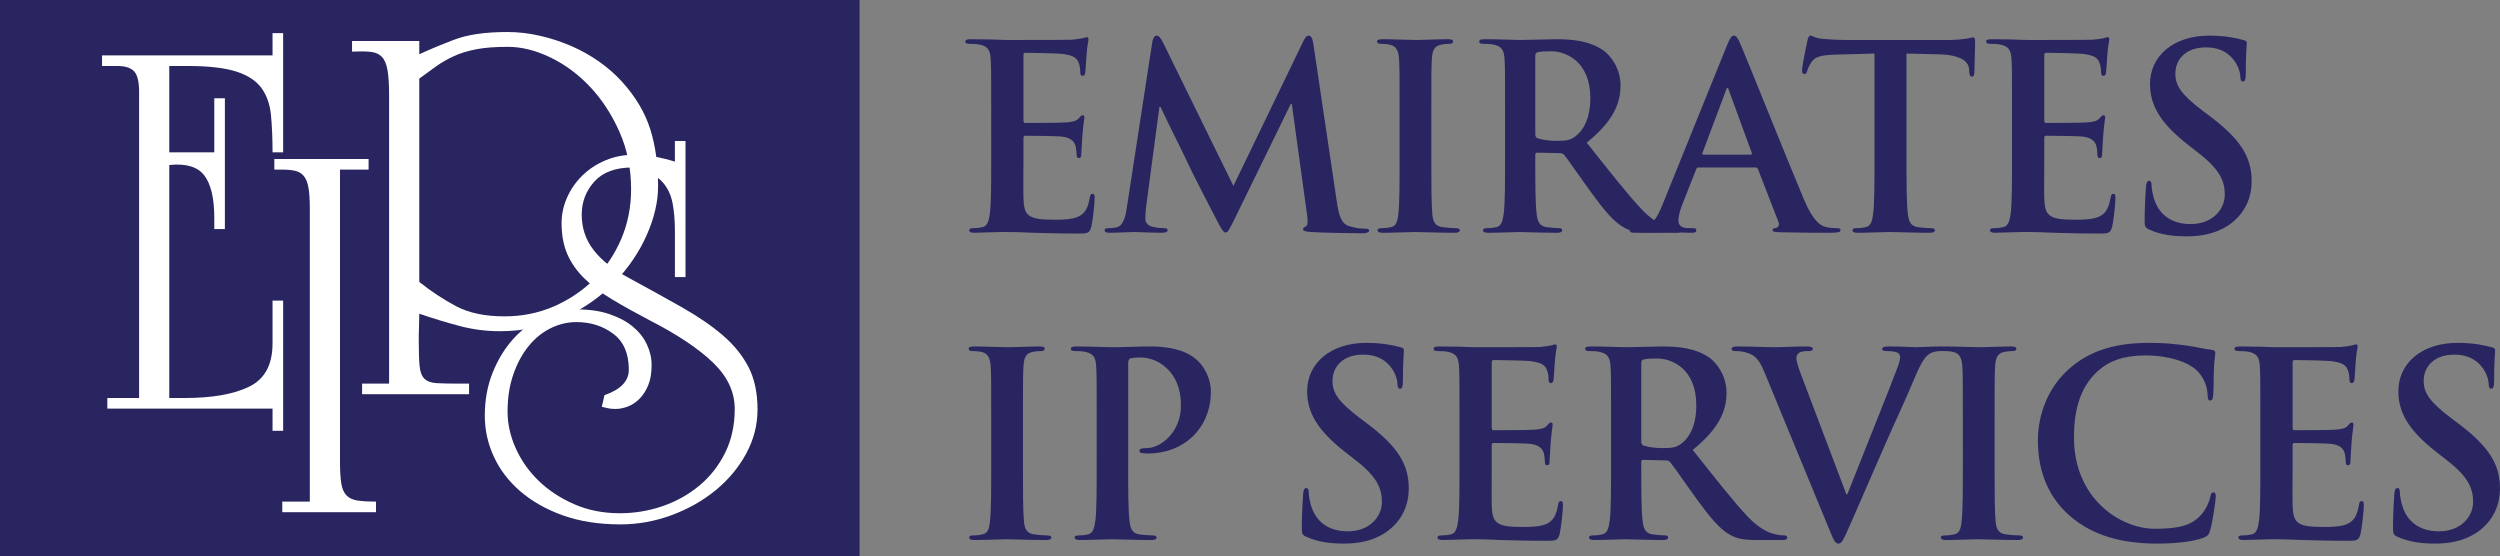 <?xml version="1.0" encoding="utf-8"?>
<!-- Generator: Adobe Illustrator 15.0.0, SVG Export Plug-In . SVG Version: 6.00 Build 0)  -->
<!DOCTYPE svg PUBLIC "-//W3C//DTD SVG 1.1//EN" "http://www.w3.org/Graphics/SVG/1.1/DTD/svg11.dtd">
<svg version="1.1" id="Layer_1" xmlns="http://www.w3.org/2000/svg" xmlns:xlink="http://www.w3.org/1999/xlink" x="0px" y="0px"
	 width="458.319px" height="102px" viewBox="-81.732 -13.496 458.319 102" enable-background="new -81.732 -13.496 458.319 102"
	 xml:space="preserve">
<rect x="-81.732" y="-13.496" width="458.319" height="102" fill="#808080" stroke="none"/>
<g>
	<rect x="-81.732" y="-13.496" fill="#282560" width="157.579" height="102.001"/>
	<g>
		<g>
			<path fill="#FFFFFF" d="M-31.769-7.416h1.944v21.842h-1.944c0-2.588-0.097-4.867-0.29-6.842c-0.194-1.975-0.778-3.623-1.748-4.95
				s-2.508-2.333-4.611-3.013c-2.104-0.676-5.065-1.019-8.882-1.019h-3.399v15.823h8.252V4.524h1.941v23.978h-1.941v-2.036
				c0-3.628-0.617-6.229-1.844-7.815c-1.231-1.586-3.366-2.217-6.408-1.896V59.47h2.815c5.05,0,8.997-0.692,11.845-2.085
				c2.847-1.393,4.271-4.031,4.271-7.915V41.61h1.944v23.878h-1.944v-4.076h-30.288V59.47h5.824V3.359
				c0-1.876-0.307-3.137-0.921-3.785c-0.616-0.646-1.635-0.972-3.058-0.972h-2.815v-1.941h31.258V-7.416z"/>
		</g>
		<g>
			<path fill="#FFFFFF" d="M-31.439,15.654h17.281v1.941h-5.244v53.684c0,1.62,0.081,2.914,0.243,3.883
				c0.162,0.973,0.485,1.702,0.971,2.185c0.484,0.487,1.165,0.796,2.039,0.925c0.874,0.13,1.991,0.192,3.349,0.192v1.942h-17.183
				v-1.942h5.048V24.682c0-1.551-0.083-2.799-0.243-3.735c-0.161-0.94-0.437-1.651-0.824-2.134
				c-0.387-0.486-0.907-0.813-1.554-0.974c-0.647-0.161-1.455-0.243-2.426-0.243h-1.457V15.654z"/>
		</g>
		<g>
			<path fill="#FFFFFF" d="M-4.866-5.978v2.428c1.811-0.841,3.946-1.731,6.407-2.671C4-7.156,7.235-7.627,11.251-7.627
				c2.003,0,3.994,0.228,5.968,0.682c1.976,0.453,3.868,1.066,5.679,1.842c1.811,0.774,3.527,1.732,5.146,2.865
				C29.66-1.105,31.086,0.14,32.316,1.5c2.458,2.716,4.174,5.597,5.146,8.64c0.97,3.042,1.454,6.536,1.454,10.481
				c0,2.849-0.695,5.841-2.086,8.981c-1.393,3.142-3.35,6.019-5.873,8.64c-2.523,2.622-5.582,4.771-9.175,6.456
				c-3.591,1.685-7.556,2.525-11.892,2.525c-2.524,0-5-0.325-7.426-0.974c-2.428-0.646-4.871-1.389-7.33-2.233
				c0,0.906-0.016,1.702-0.047,2.379c-0.033,0.679-0.05,1.475-0.05,2.379c0,2.072,0.05,3.659,0.147,4.755
				c0.097,1.104,0.387,1.896,0.874,2.379c0.484,0.486,1.214,0.764,2.185,0.83c0.971,0.061,2.297,0.093,3.979,0.093H4.26v1.942
				H-15.35v-1.942h4.95V3.924c0-1.941-0.097-3.458-0.291-4.563c-0.193-1.096-0.533-1.909-1.018-2.423
				c-0.486-0.52-1.166-0.83-2.04-0.924c-0.874-0.1-2.021-0.111-3.445-0.049v-1.942H-4.866z M-4.866,38.193
				c2.201,1.746,4.467,3.239,6.797,4.468c2.329,1.227,5.274,1.841,8.833,1.841c3.235,0,6.262-0.614,9.078-1.841
				c2.814-1.229,5.273-2.896,7.377-4.999c2.102-2.104,3.752-4.563,4.953-7.379c1.195-2.816,1.794-5.842,1.794-9.076
				c0-3.82-0.714-7.334-2.134-10.536c-1.425-3.202-3.223-5.952-5.39-8.252c-2.168-2.296-4.597-4.093-7.279-5.388
				c-2.688-1.294-5.292-1.941-7.817-1.941c-2.266,0-4.174,0.145-5.727,0.438C4.066-4.18,2.689-3.76,1.494-3.212
				C0.295-2.659-0.802-2.029-1.808-1.316C-2.812-0.603-3.831,0.14-4.866,0.915V38.193z"/>
		</g>
		<g>
			<path fill="#FFFFFF" d="M43.939,12.354v24.948h-1.941v-8.347c0-2.006-0.144-3.754-0.437-5.242
				c-0.29-1.488-0.89-2.749-1.796-3.787c-0.646-0.71-1.505-1.34-2.572-1.894c-1.066-0.548-2.056-0.824-2.961-0.824
				c-3.105,0-5.438,0.858-6.989,2.571c-1.553,1.715-2.33,3.74-2.33,6.068c0,2.461,0.728,4.629,2.183,6.504
				c1.457,1.881,3.578,3.562,6.359,5.051c3.689,2.006,6.99,3.833,9.902,5.48c2.913,1.653,5.389,3.353,7.426,5.099
				c2.037,1.748,3.606,3.69,4.71,5.826c1.099,2.135,1.651,4.723,1.651,7.765c0,2.849-0.698,5.551-2.088,8.107
				c-1.395,2.555-3.254,4.788-5.584,6.698c-2.328,1.908-5.016,3.431-8.055,4.563c-3.045,1.129-6.182,1.699-9.417,1.699
				c-3.948,0-7.462-0.553-10.534-1.648c-3.075-1.102-5.679-2.576-7.816-4.419c-2.133-1.848-3.754-3.965-4.851-6.361
				c-1.103-2.39-1.652-4.883-1.652-7.473c0-2.914,0.486-5.563,1.456-7.959c0.972-2.396,2.232-4.452,3.787-6.167
				c1.552-1.714,3.349-3.042,5.387-3.981c2.04-0.936,4.127-1.404,6.262-1.404c2.264,0,4.256,0.287,5.971,0.874
				c1.715,0.58,3.137,1.342,4.272,2.278c1.131,0.939,1.987,2.022,2.571,3.253c0.582,1.231,0.874,2.492,0.874,3.787
				c0,1.488-0.211,2.733-0.631,3.739c-0.422,1.001-0.956,1.826-1.603,2.473c-0.648,0.647-1.358,1.116-2.137,1.41
				c-0.775,0.287-1.52,0.437-2.23,0.437c-0.52,0-0.939-0.032-1.264-0.1c-0.324-0.061-0.744-0.16-1.262-0.291l0.486-2.137
				c2.976-1.034,4.464-2.588,4.464-4.657c0-2.978-0.953-5.178-2.862-6.604c-1.911-1.422-4.158-2.136-6.748-2.136
				c-1.617,0-3.188,0.376-4.708,1.118c-1.521,0.746-2.863,1.831-4.027,3.252c-1.166,1.422-2.105,3.153-2.816,5.194
				c-0.714,2.04-1.07,4.319-1.07,6.841c0,2.268,0.503,4.519,1.507,6.747c1.002,2.234,2.411,4.225,4.223,5.973
				c1.811,1.748,3.98,3.171,6.506,4.271c2.521,1.101,5.303,1.649,8.347,1.649c2.717,0,5.339-0.438,7.862-1.31
				c2.525-0.874,4.771-2.137,6.748-3.785c1.971-1.651,3.543-3.656,4.707-6.019c1.163-2.362,1.746-5.031,1.746-8.008
				c0-3.107-1.326-5.938-3.977-8.495c-2.656-2.557-6.506-5.129-11.555-7.721c-2.59-1.356-4.888-2.633-6.893-3.834
				c-2.008-1.194-3.705-2.472-5.097-3.833c-1.394-1.359-2.444-2.848-3.155-4.468c-0.712-1.615-1.068-3.524-1.068-5.725
				c0-1.616,0.341-3.188,1.022-4.707c0.677-1.522,1.615-2.865,2.814-4.031c1.194-1.162,2.603-2.086,4.224-2.766
				c1.615-0.681,3.363-1.02,5.238-1.02c1.23,0,2.478,0.112,3.739,0.339c1.263,0.226,2.507,0.536,3.737,0.923v-3.787H43.939z"/>
		</g>
	</g>
</g>
<g>
	<path fill="#282561" d="M99.985,7.305c0-7.134,0-8.447-0.095-9.949c-0.094-1.597-0.47-2.348-2.018-2.676
		c-0.376-0.094-1.173-0.142-1.83-0.142c-0.517,0-0.799-0.093-0.799-0.423c0-0.328,0.328-0.422,1.032-0.422
		c1.267,0,2.628,0.047,3.802,0.047c1.221,0.047,2.301,0.094,2.958,0.094c1.502,0,10.843,0,11.733-0.047
		c0.892-0.094,1.643-0.188,2.019-0.281c0.235-0.047,0.516-0.188,0.751-0.188c0.234,0,0.281,0.188,0.281,0.422
		c0,0.328-0.235,0.892-0.376,3.051c-0.046,0.47-0.141,2.535-0.233,3.098c-0.048,0.234-0.141,0.517-0.471,0.517
		c-0.328,0-0.422-0.234-0.422-0.657c0-0.328-0.047-1.127-0.281-1.689c-0.328-0.846-0.799-1.408-3.145-1.689
		c-0.799-0.094-5.727-0.188-6.666-0.188c-0.233,0-0.328,0.141-0.328,0.469V8.525c0,0.328,0.047,0.517,0.328,0.517
		c1.033,0,6.431,0,7.51-0.094c1.128-0.095,1.83-0.235,2.254-0.704c0.328-0.375,0.517-0.611,0.75-0.611
		c0.188,0,0.33,0.094,0.33,0.377c0,0.281-0.188,1.032-0.376,3.426c-0.047,0.939-0.188,2.816-0.188,3.145
		c0,0.376,0,0.893-0.424,0.893c-0.328,0-0.422-0.188-0.422-0.423c-0.047-0.47-0.047-1.079-0.188-1.69
		c-0.235-0.938-0.893-1.643-2.628-1.83c-0.893-0.094-5.539-0.141-6.665-0.141c-0.235,0-0.282,0.188-0.282,0.469v3.708
		c0,1.597-0.046,5.915,0,7.275c0.095,3.238,0.845,3.942,5.633,3.942c1.22,0,3.192,0,4.411-0.563
		c1.221-0.564,1.785-1.549,2.113-3.475c0.094-0.516,0.187-0.703,0.515-0.703c0.376,0,0.376,0.375,0.376,0.846
		c0,1.079-0.376,4.27-0.609,5.209c-0.328,1.221-0.752,1.221-2.535,1.221c-3.52,0-6.101-0.094-8.119-0.141
		c-2.019-0.095-3.473-0.141-4.882-0.141c-0.517,0-1.549,0-2.675,0.046c-1.079,0-2.3,0.095-3.239,0.095
		c-0.61,0-0.938-0.141-0.938-0.47c0-0.234,0.188-0.376,0.752-0.376c0.702,0,1.267-0.094,1.688-0.188
		c0.939-0.188,1.173-1.221,1.361-2.581c0.235-1.972,0.235-5.679,0.235-9.998V7.305z"/>
	<path fill="#282561" d="M129.508-5.743c0.142-0.798,0.423-1.221,0.799-1.221c0.375,0,0.657,0.235,1.267,1.455l12.813,26.097
		l12.768-26.425c0.376-0.751,0.609-1.127,1.033-1.127c0.421,0,0.702,0.47,0.845,1.455l4.271,28.726
		c0.422,2.957,0.893,4.318,2.3,4.74c1.361,0.422,2.299,0.469,2.91,0.469c0.422,0,0.75,0.048,0.75,0.329
		c0,0.376-0.562,0.517-1.219,0.517c-1.174,0-7.652-0.094-9.528-0.234c-1.08-0.095-1.361-0.234-1.361-0.518
		c0-0.234,0.188-0.375,0.517-0.516c0.281-0.094,0.422-0.704,0.233-2.018l-2.815-20.418H154.9l-10.23,20.934
		c-1.081,2.206-1.316,2.629-1.737,2.629c-0.422,0-0.893-0.939-1.643-2.348c-1.127-2.158-4.835-9.34-5.398-10.654
		c-0.422-0.986-3.238-6.523-4.882-10.045h-0.187l-2.441,18.307c-0.094,0.844-0.141,1.454-0.141,2.205
		c0,0.893,0.609,1.314,1.408,1.502c0.846,0.188,1.502,0.234,1.972,0.234c0.376,0,0.704,0.094,0.704,0.328
		c0,0.423-0.423,0.518-1.128,0.518c-1.971,0-4.082-0.141-4.927-0.141c-0.893,0-3.145,0.141-4.646,0.141
		c-0.47,0-0.846-0.095-0.846-0.518c0-0.234,0.281-0.328,0.751-0.328c0.375,0,0.704,0,1.408-0.141
		c1.314-0.281,1.69-2.112,1.924-3.707L129.508-5.743z"/>
	<path fill="#282561" d="M174.851,7.305c0-7.134,0-8.447-0.095-9.949c-0.093-1.597-0.563-2.395-1.595-2.629
		c-0.517-0.141-1.126-0.188-1.69-0.188c-0.469,0-0.75-0.093-0.75-0.47c0-0.281,0.374-0.375,1.126-0.375
		c1.783,0,4.74,0.141,6.102,0.141c1.173,0,3.943-0.141,5.727-0.141c0.609,0,0.985,0.094,0.985,0.375c0,0.377-0.281,0.47-0.75,0.47
		c-0.471,0-0.846,0.048-1.409,0.142c-1.267,0.234-1.643,1.031-1.737,2.676c-0.093,1.502-0.093,2.815-0.093,9.949v8.261
		c0,4.554,0,8.261,0.188,10.279c0.141,1.268,0.47,2.112,1.878,2.3c0.657,0.094,1.688,0.188,2.393,0.188
		c0.517,0,0.752,0.142,0.752,0.376c0,0.329-0.376,0.47-0.893,0.47c-3.097,0-6.055-0.141-7.321-0.141
		c-1.08,0-4.037,0.141-5.915,0.141c-0.609,0-0.938-0.141-0.938-0.47c0-0.234,0.188-0.376,0.752-0.376
		c0.703,0,1.267-0.094,1.688-0.188c0.939-0.188,1.221-0.986,1.361-2.347c0.235-1.972,0.235-5.679,0.235-10.232V7.305z"/>
	<path fill="#282561" d="M194.189,7.305c0-7.134,0-8.447-0.095-9.949c-0.093-1.597-0.469-2.348-2.017-2.676
		c-0.376-0.094-1.174-0.142-1.832-0.142c-0.515,0-0.798-0.093-0.798-0.423c0-0.328,0.329-0.422,1.033-0.422
		c2.487,0,5.444,0.141,6.432,0.141c1.595,0,5.162-0.141,6.617-0.141c2.956,0,6.101,0.281,8.636,2.018
		c1.314,0.893,3.191,3.287,3.191,6.431c0,3.474-1.454,6.665-6.195,10.515c4.178,5.256,7.417,9.434,10.186,12.344
		c2.628,2.723,4.553,3.051,5.257,3.191c0.517,0.094,0.938,0.141,1.314,0.141c0.374,0,0.563,0.142,0.563,0.376
		c0,0.375-0.329,0.47-0.891,0.47h-4.46c-2.629,0-3.802-0.235-5.021-0.893c-2.019-1.079-3.803-3.285-6.431-6.898
		c-1.878-2.582-4.037-5.773-4.646-6.479c-0.235-0.281-0.517-0.328-0.845-0.328l-4.085-0.094c-0.233,0-0.374,0.094-0.374,0.375v0.658
		c0,4.365,0,8.072,0.233,10.044c0.141,1.36,0.424,2.394,1.831,2.581c0.704,0.094,1.737,0.188,2.301,0.188
		c0.375,0,0.563,0.142,0.563,0.376c0,0.329-0.328,0.47-0.938,0.47c-2.723,0-6.195-0.141-6.899-0.141
		c-0.893,0-3.85,0.141-5.728,0.141c-0.609,0-0.938-0.141-0.938-0.47c0-0.234,0.188-0.376,0.751-0.376
		c0.703,0,1.268-0.094,1.688-0.188c0.94-0.188,1.174-1.221,1.361-2.581c0.235-1.972,0.235-5.679,0.235-9.998V7.305z M199.729,11.014
		c0,0.516,0.094,0.703,0.422,0.844c0.985,0.329,2.395,0.47,3.567,0.47c1.878,0,2.487-0.188,3.333-0.798
		c1.407-1.033,2.769-3.191,2.769-7.041c0-6.664-4.411-8.589-7.182-8.589c-1.174,0-2.019,0.048-2.487,0.188
		c-0.328,0.094-0.422,0.281-0.422,0.656V11.014z"/>
	<path fill="#282561" d="M229.627,17.209c-0.235,0-0.328,0.094-0.423,0.375l-2.535,6.43c-0.469,1.174-0.702,2.301-0.702,2.863
		c0,0.846,0.421,1.455,1.876,1.455h0.704c0.563,0,0.704,0.094,0.704,0.376c0,0.375-0.28,0.47-0.797,0.47
		c-1.502,0-3.521-0.141-4.977-0.141c-0.515,0-3.098,0.141-5.537,0.141c-0.611,0-0.893-0.095-0.893-0.47
		c0-0.282,0.188-0.376,0.563-0.376c0.422,0,1.079-0.047,1.455-0.094c2.159-0.281,3.051-1.877,3.989-4.225l11.78-29.1
		c0.563-1.361,0.845-1.878,1.315-1.878c0.422,0,0.703,0.423,1.174,1.502c1.126,2.581,8.636,21.356,11.64,28.491
		c1.783,4.224,3.145,4.881,4.13,5.115c0.704,0.141,1.409,0.188,1.971,0.188c0.376,0,0.611,0.047,0.611,0.376
		c0,0.375-0.423,0.47-2.16,0.47c-1.688,0-5.115,0-8.87-0.095c-0.845-0.046-1.408-0.046-1.408-0.375c0-0.282,0.188-0.376,0.657-0.423
		c0.328-0.094,0.656-0.516,0.423-1.079l-3.756-9.669c-0.093-0.234-0.233-0.328-0.469-0.328H229.627z M239.201,14.861
		c0.235,0,0.283-0.141,0.235-0.281l-4.225-11.546c-0.048-0.188-0.093-0.423-0.233-0.423c-0.143,0-0.235,0.234-0.283,0.423
		l-4.317,11.499c-0.048,0.188,0,0.328,0.188,0.328H239.201z"/>
	<path fill="#282561" d="M261.92-3.678l-6.993,0.188c-2.722,0.094-3.849,0.328-4.552,1.361c-0.471,0.703-0.704,1.267-0.799,1.643
		c-0.094,0.375-0.234,0.563-0.515,0.563c-0.329,0-0.424-0.234-0.424-0.75c0-0.752,0.893-5.022,0.985-5.398
		c0.141-0.609,0.281-0.892,0.564-0.892c0.376,0,0.845,0.47,2.018,0.563c1.362,0.141,3.145,0.234,4.694,0.234h18.586
		c1.502,0,2.534-0.141,3.239-0.234c0.704-0.141,1.078-0.234,1.267-0.234c0.328,0,0.376,0.281,0.376,0.986
		c0,0.984-0.141,4.223-0.141,5.443c-0.048,0.47-0.141,0.751-0.424,0.751c-0.374,0-0.469-0.234-0.516-0.938l-0.046-0.516
		c-0.095-1.221-1.361-2.535-5.539-2.629l-5.915-0.141v19.243c0,4.319,0,8.026,0.235,10.045c0.141,1.313,0.422,2.347,1.831,2.534
		c0.656,0.094,1.689,0.188,2.394,0.188c0.517,0,0.751,0.142,0.751,0.376c0,0.329-0.376,0.47-0.893,0.47
		c-3.098,0-6.054-0.141-7.368-0.141c-1.08,0-4.036,0.141-5.914,0.141c-0.609,0-0.938-0.141-0.938-0.47
		c0-0.234,0.188-0.376,0.75-0.376c0.705,0,1.269-0.094,1.69-0.188c0.938-0.188,1.221-1.221,1.361-2.581
		c0.233-1.972,0.233-5.679,0.233-9.998V-3.678z"/>
	<path fill="#282561" d="M287.127,7.305c0-7.134,0-8.447-0.095-9.949c-0.094-1.597-0.47-2.348-2.018-2.676
		c-0.376-0.094-1.173-0.142-1.83-0.142c-0.517,0-0.799-0.093-0.799-0.423c0-0.328,0.328-0.422,1.032-0.422
		c1.267,0,2.628,0.047,3.802,0.047c1.221,0.047,2.301,0.094,2.958,0.094c1.502,0,10.842,0,11.733-0.047
		c0.892-0.094,1.643-0.188,2.019-0.281c0.234-0.047,0.516-0.188,0.751-0.188c0.234,0,0.281,0.188,0.281,0.422
		c0,0.328-0.235,0.892-0.376,3.051c-0.046,0.47-0.141,2.535-0.233,3.098c-0.048,0.234-0.141,0.517-0.471,0.517
		c-0.328,0-0.422-0.234-0.422-0.657c0-0.328-0.047-1.127-0.281-1.689c-0.328-0.846-0.799-1.408-3.145-1.689
		c-0.799-0.094-5.727-0.188-6.666-0.188c-0.233,0-0.328,0.141-0.328,0.469V8.525c0,0.328,0.047,0.517,0.328,0.517
		c1.033,0,6.431,0,7.51-0.094c1.128-0.095,1.83-0.235,2.254-0.704c0.328-0.375,0.517-0.611,0.75-0.611
		c0.188,0,0.33,0.094,0.33,0.377c0,0.281-0.188,1.032-0.376,3.426c-0.047,0.939-0.188,2.816-0.188,3.145
		c0,0.376,0,0.893-0.424,0.893c-0.328,0-0.422-0.188-0.422-0.423c-0.047-0.47-0.047-1.079-0.188-1.69
		c-0.235-0.938-0.893-1.643-2.628-1.83c-0.893-0.094-5.539-0.141-6.665-0.141c-0.235,0-0.282,0.188-0.282,0.469v3.708
		c0,1.597-0.046,5.915,0,7.275c0.095,3.238,0.845,3.942,5.633,3.942c1.22,0,3.192,0,4.411-0.563
		c1.221-0.564,1.785-1.549,2.113-3.475c0.094-0.516,0.187-0.703,0.515-0.703c0.376,0,0.376,0.375,0.376,0.846
		c0,1.079-0.376,4.27-0.609,5.209c-0.328,1.221-0.752,1.221-2.535,1.221c-3.52,0-6.101-0.094-8.119-0.141
		c-2.019-0.095-3.473-0.141-4.882-0.141c-0.517,0-1.549,0-2.675,0.046c-1.079,0-2.3,0.095-3.239,0.095
		c-0.61,0-0.938-0.141-0.938-0.47c0-0.234,0.188-0.376,0.752-0.376c0.702,0,1.267-0.094,1.688-0.188
		c0.939-0.188,1.173-1.221,1.361-2.581c0.235-1.972,0.235-5.679,0.235-9.998V7.305z"/>
	<path fill="#282561" d="M312.331,28.614c-0.75-0.329-0.891-0.563-0.891-1.597c0-2.581,0.188-5.396,0.233-6.148
		c0.048-0.703,0.188-1.221,0.564-1.221c0.422,0,0.469,0.423,0.469,0.799c0,0.61,0.188,1.596,0.424,2.394
		c1.031,3.474,3.801,4.74,6.71,4.74c4.226,0,6.291-2.862,6.291-5.351c0-2.3-0.704-4.459-4.601-7.51l-2.159-1.689
		c-5.163-4.037-6.946-7.322-6.946-11.124c0-5.163,4.318-8.871,10.843-8.871c3.051,0,5.022,0.47,6.241,0.798
		c0.424,0.094,0.657,0.234,0.657,0.563c0,0.61-0.187,1.972-0.187,5.633c0,1.032-0.142,1.408-0.517,1.408
		c-0.328,0-0.469-0.282-0.469-0.845c0-0.423-0.235-1.879-1.221-3.098c-0.704-0.893-2.066-2.301-5.117-2.301
		c-3.473,0-5.585,2.018-5.585,4.835c0,2.159,1.079,3.802,4.976,6.759l1.313,0.985c5.68,4.271,7.698,7.51,7.698,11.968
		c0,2.724-1.033,5.962-4.411,8.168c-2.348,1.502-4.977,1.924-7.464,1.924C316.463,29.834,314.35,29.506,312.331,28.614z"/>
	<path fill="#282561" d="M99.985,63.631c0-7.134,0-8.448-0.095-9.95c-0.094-1.597-0.563-2.395-1.596-2.628
		c-0.517-0.143-1.126-0.188-1.689-0.188c-0.47,0-0.751-0.095-0.751-0.469c0-0.282,0.375-0.376,1.127-0.376
		c1.782,0,4.739,0.141,6.101,0.141c1.174,0,3.943-0.141,5.727-0.141c0.609,0,0.985,0.094,0.985,0.376
		c0,0.374-0.281,0.469-0.75,0.469c-0.471,0-0.845,0.046-1.408,0.141c-1.267,0.234-1.643,1.033-1.737,2.676
		c-0.094,1.502-0.094,2.816-0.094,9.95v8.262c0,4.551,0,8.26,0.188,10.278c0.141,1.268,0.469,2.111,1.878,2.299
		c0.656,0.095,1.688,0.188,2.393,0.188c0.517,0,0.752,0.141,0.752,0.376c0,0.328-0.376,0.469-0.893,0.469
		c-3.098,0-6.056-0.141-7.322-0.141c-1.08,0-4.037,0.141-5.914,0.141c-0.61,0-0.938-0.141-0.938-0.469
		c0-0.235,0.188-0.376,0.752-0.376c0.702,0,1.267-0.094,1.688-0.188c0.939-0.188,1.221-0.985,1.361-2.347
		c0.235-1.971,0.235-5.68,0.235-10.23V63.631z"/>
	<path fill="#282561" d="M119.324,63.631c0-7.134,0-8.448-0.095-9.95c-0.094-1.597-0.47-2.347-2.017-2.676
		c-0.376-0.095-1.174-0.141-1.832-0.141c-0.516,0-0.798-0.095-0.798-0.423s0.328-0.422,1.033-0.422c2.487,0,5.443,0.141,6.759,0.141
		c1.924,0,4.646-0.141,6.806-0.141c5.867,0,7.979,1.971,8.73,2.676c1.031,0.985,2.346,3.097,2.346,5.584
		c0,6.665-4.88,11.359-11.545,11.359c-0.235,0-0.752,0-0.985-0.048c-0.235-0.046-0.564-0.093-0.564-0.422
		c0-0.376,0.329-0.516,1.314-0.516c2.628,0,6.289-2.957,6.289-7.744c0-1.549-0.141-4.693-2.769-7.041
		c-1.69-1.549-3.614-1.83-4.694-1.83c-0.704,0-1.407,0.046-1.83,0.188c-0.235,0.094-0.376,0.375-0.376,0.892v18.775
		c0,4.317,0,8.025,0.235,10.044c0.141,1.314,0.422,2.346,1.83,2.533c0.657,0.095,1.69,0.188,2.395,0.188
		c0.515,0,0.75,0.141,0.75,0.376c0,0.328-0.376,0.469-0.893,0.469c-3.097,0-6.053-0.141-7.274-0.141
		c-1.08,0-4.036,0.141-5.914,0.141c-0.609,0-0.938-0.141-0.938-0.469c0-0.235,0.188-0.376,0.752-0.376
		c0.703,0,1.267-0.094,1.688-0.188c0.939-0.188,1.173-1.219,1.361-2.58c0.235-1.972,0.235-5.68,0.235-9.997V63.631z"/>
	<path fill="#282561" d="M157.812,84.94c-0.751-0.33-0.891-0.563-0.891-1.597c0-2.58,0.188-5.398,0.233-6.148
		c0.047-0.704,0.188-1.221,0.563-1.221c0.422,0,0.47,0.424,0.47,0.798c0,0.611,0.188,1.597,0.423,2.395
		c1.031,3.473,3.802,4.741,6.711,4.741c4.225,0,6.29-2.863,6.29-5.352c0-2.299-0.704-4.458-4.601-7.51l-2.159-1.689
		c-5.162-4.037-6.945-7.322-6.945-11.123c0-5.163,4.317-8.873,10.842-8.873c3.052,0,5.022,0.471,6.242,0.799
		c0.423,0.094,0.656,0.235,0.656,0.563c0,0.61-0.187,1.972-0.187,5.633c0,1.032-0.142,1.407-0.516,1.407
		c-0.329,0-0.47-0.281-0.47-0.846c0-0.421-0.235-1.876-1.221-3.097c-0.704-0.893-2.065-2.3-5.117-2.3
		c-3.473,0-5.584,2.019-5.584,4.835c0,2.158,1.078,3.801,4.975,6.758l1.314,0.985c5.679,4.272,7.697,7.51,7.697,11.97
		c0,2.722-1.033,5.961-4.411,8.167c-2.347,1.502-4.977,1.924-7.464,1.924C161.942,86.16,159.83,85.831,157.812,84.94z"/>
	<path fill="#282561" d="M185.834,63.631c0-7.134,0-8.448-0.095-9.95c-0.094-1.597-0.47-2.347-2.018-2.676
		c-0.376-0.095-1.173-0.141-1.83-0.141c-0.517,0-0.799-0.095-0.799-0.423s0.328-0.422,1.032-0.422c1.267,0,2.628,0.048,3.802,0.048
		c1.221,0.046,2.301,0.093,2.958,0.093c1.502,0,10.843,0,11.733-0.047c0.892-0.094,1.643-0.188,2.019-0.281
		c0.234-0.048,0.516-0.188,0.751-0.188c0.234,0,0.281,0.188,0.281,0.424c0,0.328-0.235,0.891-0.376,3.05
		c-0.046,0.469-0.141,2.534-0.233,3.099c-0.048,0.233-0.141,0.517-0.471,0.517c-0.328,0-0.422-0.235-0.422-0.657
		c0-0.33-0.047-1.128-0.281-1.69c-0.328-0.845-0.799-1.408-3.145-1.689c-0.799-0.095-5.727-0.188-6.666-0.188
		c-0.233,0-0.328,0.141-0.328,0.47v11.875c0,0.328,0.047,0.517,0.328,0.517c1.033,0,6.431,0,7.51-0.095
		c1.128-0.094,1.83-0.234,2.254-0.703c0.328-0.376,0.517-0.611,0.75-0.611c0.188,0,0.33,0.095,0.33,0.376s-0.188,1.033-0.376,3.426
		c-0.047,0.939-0.188,2.817-0.188,3.146c0,0.375,0,0.891-0.424,0.891c-0.328,0-0.422-0.188-0.422-0.421
		c-0.047-0.47-0.047-1.081-0.188-1.69c-0.235-0.938-0.893-1.643-2.628-1.83c-0.893-0.095-5.539-0.141-6.665-0.141
		c-0.235,0-0.282,0.188-0.282,0.469v3.709c0,1.595-0.046,5.913,0,7.274c0.095,3.239,0.845,3.943,5.633,3.943
		c1.22,0,3.192,0,4.411-0.563c1.221-0.564,1.785-1.55,2.113-3.474c0.094-0.517,0.187-0.704,0.515-0.704
		c0.376,0,0.376,0.376,0.376,0.845c0,1.079-0.376,4.271-0.609,5.21c-0.328,1.22-0.752,1.22-2.535,1.22
		c-3.52,0-6.101-0.093-8.119-0.141c-2.019-0.093-3.473-0.141-4.882-0.141c-0.517,0-1.549,0-2.675,0.048
		c-1.079,0-2.3,0.093-3.239,0.093c-0.61,0-0.938-0.141-0.938-0.469c0-0.235,0.188-0.376,0.752-0.376
		c0.702,0,1.267-0.094,1.688-0.188c0.939-0.188,1.173-1.219,1.361-2.58c0.235-1.972,0.235-5.68,0.235-9.997V63.631z"/>
	<path fill="#282561" d="M213.621,63.631c0-7.134,0-8.448-0.096-9.95c-0.093-1.597-0.469-2.347-2.017-2.676
		c-0.376-0.095-1.173-0.141-1.83-0.141c-0.517,0-0.799-0.095-0.799-0.423s0.328-0.422,1.032-0.422c2.487,0,5.444,0.141,6.432,0.141
		c1.595,0,5.162-0.141,6.617-0.141c2.956,0,6.101,0.281,8.636,2.019c1.314,0.891,3.192,3.285,3.192,6.43
		c0,3.473-1.455,6.665-6.196,10.514c4.178,5.258,7.417,9.435,10.186,12.344c2.628,2.724,4.553,3.052,5.258,3.192
		c0.516,0.093,0.938,0.141,1.313,0.141s0.563,0.141,0.563,0.376c0,0.376-0.328,0.469-0.891,0.469h-4.46
		c-2.628,0-3.802-0.233-5.021-0.893c-2.019-1.078-3.803-3.285-6.431-6.898c-1.878-2.582-4.037-5.774-4.646-6.477
		c-0.235-0.283-0.517-0.329-0.845-0.329l-4.084-0.095c-0.234,0-0.375,0.095-0.375,0.376v0.657c0,4.365,0,8.073,0.234,10.045
		c0.141,1.361,0.423,2.393,1.83,2.58c0.704,0.095,1.737,0.188,2.301,0.188c0.375,0,0.563,0.141,0.563,0.376
		c0,0.328-0.328,0.469-0.938,0.469c-2.723,0-6.195-0.141-6.899-0.141c-0.893,0-3.85,0.141-5.728,0.141
		c-0.609,0-0.938-0.141-0.938-0.469c0-0.235,0.188-0.376,0.752-0.376c0.702,0,1.267-0.094,1.688-0.188
		c0.94-0.188,1.174-1.219,1.362-2.58c0.235-1.972,0.235-5.68,0.235-9.997V63.631z M219.159,67.339c0,0.517,0.094,0.704,0.422,0.845
		c0.985,0.329,2.395,0.47,3.567,0.47c1.878,0,2.488-0.188,3.333-0.798c1.407-1.033,2.769-3.192,2.769-7.041
		c0-6.665-4.411-8.589-7.182-8.589c-1.173,0-2.019,0.046-2.487,0.187c-0.328,0.095-0.422,0.283-0.422,0.659V67.339z"/>
	<path fill="#282561" d="M241.688,54.619c-1.08-2.581-1.878-3.098-3.567-3.566c-0.704-0.188-1.455-0.188-1.83-0.188
		c-0.422,0-0.564-0.141-0.564-0.423c0-0.374,0.517-0.422,1.221-0.422c2.488,0,5.163,0.141,6.806,0.141
		c1.174,0,3.427-0.141,5.774-0.141c0.563,0,1.078,0.094,1.078,0.422s-0.281,0.423-0.702,0.423c-0.752,0-1.456,0.046-1.831,0.329
		c-0.33,0.233-0.471,0.563-0.471,0.985c0,0.609,0.424,1.924,1.08,3.613l8.072,21.311h0.188c2.019-5.165,8.121-20.277,9.247-23.375
		c0.235-0.61,0.422-1.315,0.422-1.737c0-0.375-0.187-0.751-0.61-0.892c-0.563-0.188-1.267-0.234-1.878-0.234
		c-0.421,0-0.797-0.047-0.797-0.376c0-0.375,0.423-0.469,1.313-0.469c2.347,0,4.318,0.141,4.93,0.141
		c0.797,0,3.004-0.141,4.411-0.141c0.611,0,0.985,0.094,0.985,0.422s-0.281,0.423-0.75,0.423c-0.47,0-1.455,0-2.3,0.563
		c-0.611,0.424-1.315,1.221-2.582,4.225c-1.831,4.413-3.098,6.946-5.632,12.721c-3.004,6.853-5.211,11.968-6.243,14.314
		c-1.22,2.724-1.502,3.474-2.159,3.474c-0.609,0-0.891-0.657-1.783-2.863L241.688,54.619z"/>
	<path fill="#282561" d="M278.113,63.631c0-7.134,0-8.448-0.095-9.95c-0.093-1.597-0.563-2.395-1.595-2.628
		c-0.517-0.143-1.127-0.188-1.69-0.188c-0.469,0-0.75-0.095-0.75-0.469c0-0.282,0.374-0.376,1.126-0.376
		c1.783,0,4.739,0.141,6.101,0.141c1.174,0,3.944-0.141,5.728-0.141c0.609,0,0.985,0.094,0.985,0.376
		c0,0.374-0.281,0.469-0.751,0.469s-0.845,0.046-1.408,0.141c-1.267,0.234-1.643,1.033-1.737,2.676
		c-0.093,1.502-0.093,2.816-0.093,9.95v8.262c0,4.551,0,8.26,0.188,10.278c0.141,1.268,0.469,2.111,1.878,2.299
		c0.657,0.095,1.689,0.188,2.393,0.188c0.517,0,0.752,0.141,0.752,0.376c0,0.328-0.376,0.469-0.893,0.469
		c-3.097,0-6.055-0.141-7.321-0.141c-1.081,0-4.037,0.141-5.915,0.141c-0.609,0-0.938-0.141-0.938-0.469
		c0-0.235,0.188-0.376,0.752-0.376c0.703,0,1.267-0.094,1.688-0.188c0.939-0.188,1.221-0.985,1.361-2.347
		c0.235-1.971,0.235-5.68,0.235-10.23V63.631z"/>
	<path fill="#282561" d="M297.687,81.045c-4.601-4.037-5.82-9.293-5.82-13.847c0-3.191,0.985-8.73,5.491-12.86
		c3.379-3.099,7.839-4.977,14.832-4.977c2.909,0,4.646,0.189,6.806,0.471c1.782,0.235,3.284,0.656,4.693,0.797
		c0.517,0.048,0.704,0.281,0.704,0.564c0,0.374-0.142,0.938-0.235,2.58c-0.093,1.55-0.047,4.132-0.141,5.07
		c-0.047,0.704-0.14,1.078-0.563,1.078c-0.374,0-0.469-0.374-0.469-1.031c-0.048-1.456-0.657-3.099-1.831-4.319
		c-1.549-1.643-5.21-2.909-9.528-2.909c-4.082,0-6.758,1.033-8.823,2.909c-3.426,3.146-4.318,7.604-4.318,12.158
		c0,11.171,8.495,16.709,14.784,16.709c4.178,0,6.713-0.471,8.591-2.629c0.797-0.892,1.407-2.253,1.595-3.098
		c0.141-0.752,0.235-0.939,0.611-0.939c0.328,0,0.422,0.33,0.422,0.704c0,0.563-0.564,4.646-1.033,6.243
		c-0.233,0.798-0.422,1.033-1.219,1.361c-1.878,0.75-5.446,1.079-8.45,1.079C307.354,86.16,301.957,84.753,297.687,81.045z"/>
	<path fill="#282561" d="M332.654,63.631c0-7.134,0-8.448-0.095-9.95c-0.093-1.597-0.469-2.347-2.017-2.676
		c-0.376-0.095-1.174-0.141-1.832-0.141c-0.515,0-0.798-0.095-0.798-0.423s0.329-0.422,1.033-0.422c1.268,0,2.628,0.048,3.802,0.048
		c1.221,0.046,2.301,0.093,2.958,0.093c1.502,0,10.842,0,11.732-0.047c0.893-0.094,1.643-0.188,2.019-0.281
		c0.235-0.048,0.517-0.188,0.752-0.188c0.233,0,0.281,0.188,0.281,0.424c0,0.328-0.235,0.891-0.376,3.05
		c-0.046,0.469-0.141,2.534-0.233,3.099c-0.048,0.233-0.143,0.517-0.471,0.517c-0.329,0-0.422-0.235-0.422-0.657
		c0-0.33-0.048-1.128-0.281-1.69c-0.328-0.845-0.799-1.408-3.145-1.689c-0.799-0.095-5.727-0.188-6.666-0.188
		c-0.234,0-0.329,0.141-0.329,0.47v11.875c0,0.328,0.048,0.517,0.329,0.517c1.032,0,6.431,0,7.51-0.095
		c1.127-0.094,1.832-0.234,2.253-0.703c0.329-0.376,0.517-0.611,0.751-0.611c0.188,0,0.328,0.095,0.328,0.376
		s-0.187,1.033-0.374,3.426c-0.048,0.939-0.188,2.817-0.188,3.146c0,0.375,0,0.891-0.423,0.891c-0.329,0-0.422-0.188-0.422-0.421
		c-0.048-0.47-0.048-1.081-0.188-1.69c-0.235-0.938-0.893-1.643-2.629-1.83c-0.892-0.095-5.538-0.141-6.664-0.141
		c-0.235,0-0.283,0.188-0.283,0.469v3.709c0,1.595-0.046,5.913,0,7.274c0.095,3.239,0.845,3.943,5.634,3.943
		c1.219,0,3.191,0,4.411-0.563c1.221-0.564,1.784-1.55,2.113-3.474c0.093-0.517,0.187-0.704,0.517-0.704
		c0.374,0,0.374,0.376,0.374,0.845c0,1.079-0.374,4.271-0.609,5.21c-0.329,1.22-0.752,1.22-2.535,1.22
		c-3.521,0-6.102-0.093-8.119-0.141c-2.019-0.093-3.474-0.141-4.882-0.141c-0.517,0-1.55,0-2.676,0.048
		c-1.08,0-2.3,0.093-3.239,0.093c-0.609,0-0.938-0.141-0.938-0.469c0-0.235,0.188-0.376,0.752-0.376
		c0.703,0,1.267-0.094,1.688-0.188c0.939-0.188,1.174-1.219,1.361-2.58c0.235-1.972,0.235-5.68,0.235-9.997V63.631z"/>
	<path fill="#282561" d="M357.859,84.94c-0.75-0.33-0.891-0.563-0.891-1.597c0-2.58,0.188-5.398,0.233-6.148
		c0.048-0.704,0.188-1.221,0.563-1.221c0.422,0,0.47,0.424,0.47,0.798c0,0.611,0.188,1.597,0.423,2.395
		c1.031,3.473,3.802,4.741,6.711,4.741c4.225,0,6.29-2.863,6.29-5.352c0-2.299-0.704-4.458-4.601-7.51l-2.158-1.689
		c-5.163-4.037-6.946-7.322-6.946-11.123c0-5.163,4.317-8.873,10.842-8.873c3.052,0,5.022,0.471,6.242,0.799
		c0.423,0.094,0.657,0.235,0.657,0.563c0,0.61-0.187,1.972-0.187,5.633c0,1.032-0.143,1.407-0.517,1.407
		c-0.329,0-0.471-0.281-0.471-0.846c0-0.421-0.234-1.876-1.22-3.097c-0.704-0.893-2.065-2.3-5.116-2.3
		c-3.474,0-5.585,2.019-5.585,4.835c0,2.158,1.078,3.801,4.975,6.758l1.314,0.985c5.679,4.272,7.697,7.51,7.697,11.97
		c0,2.722-1.032,5.961-4.411,8.167c-2.347,1.502-4.977,1.924-7.464,1.924C361.991,86.16,359.878,85.831,357.859,84.94z"/>
</g>
</svg>
